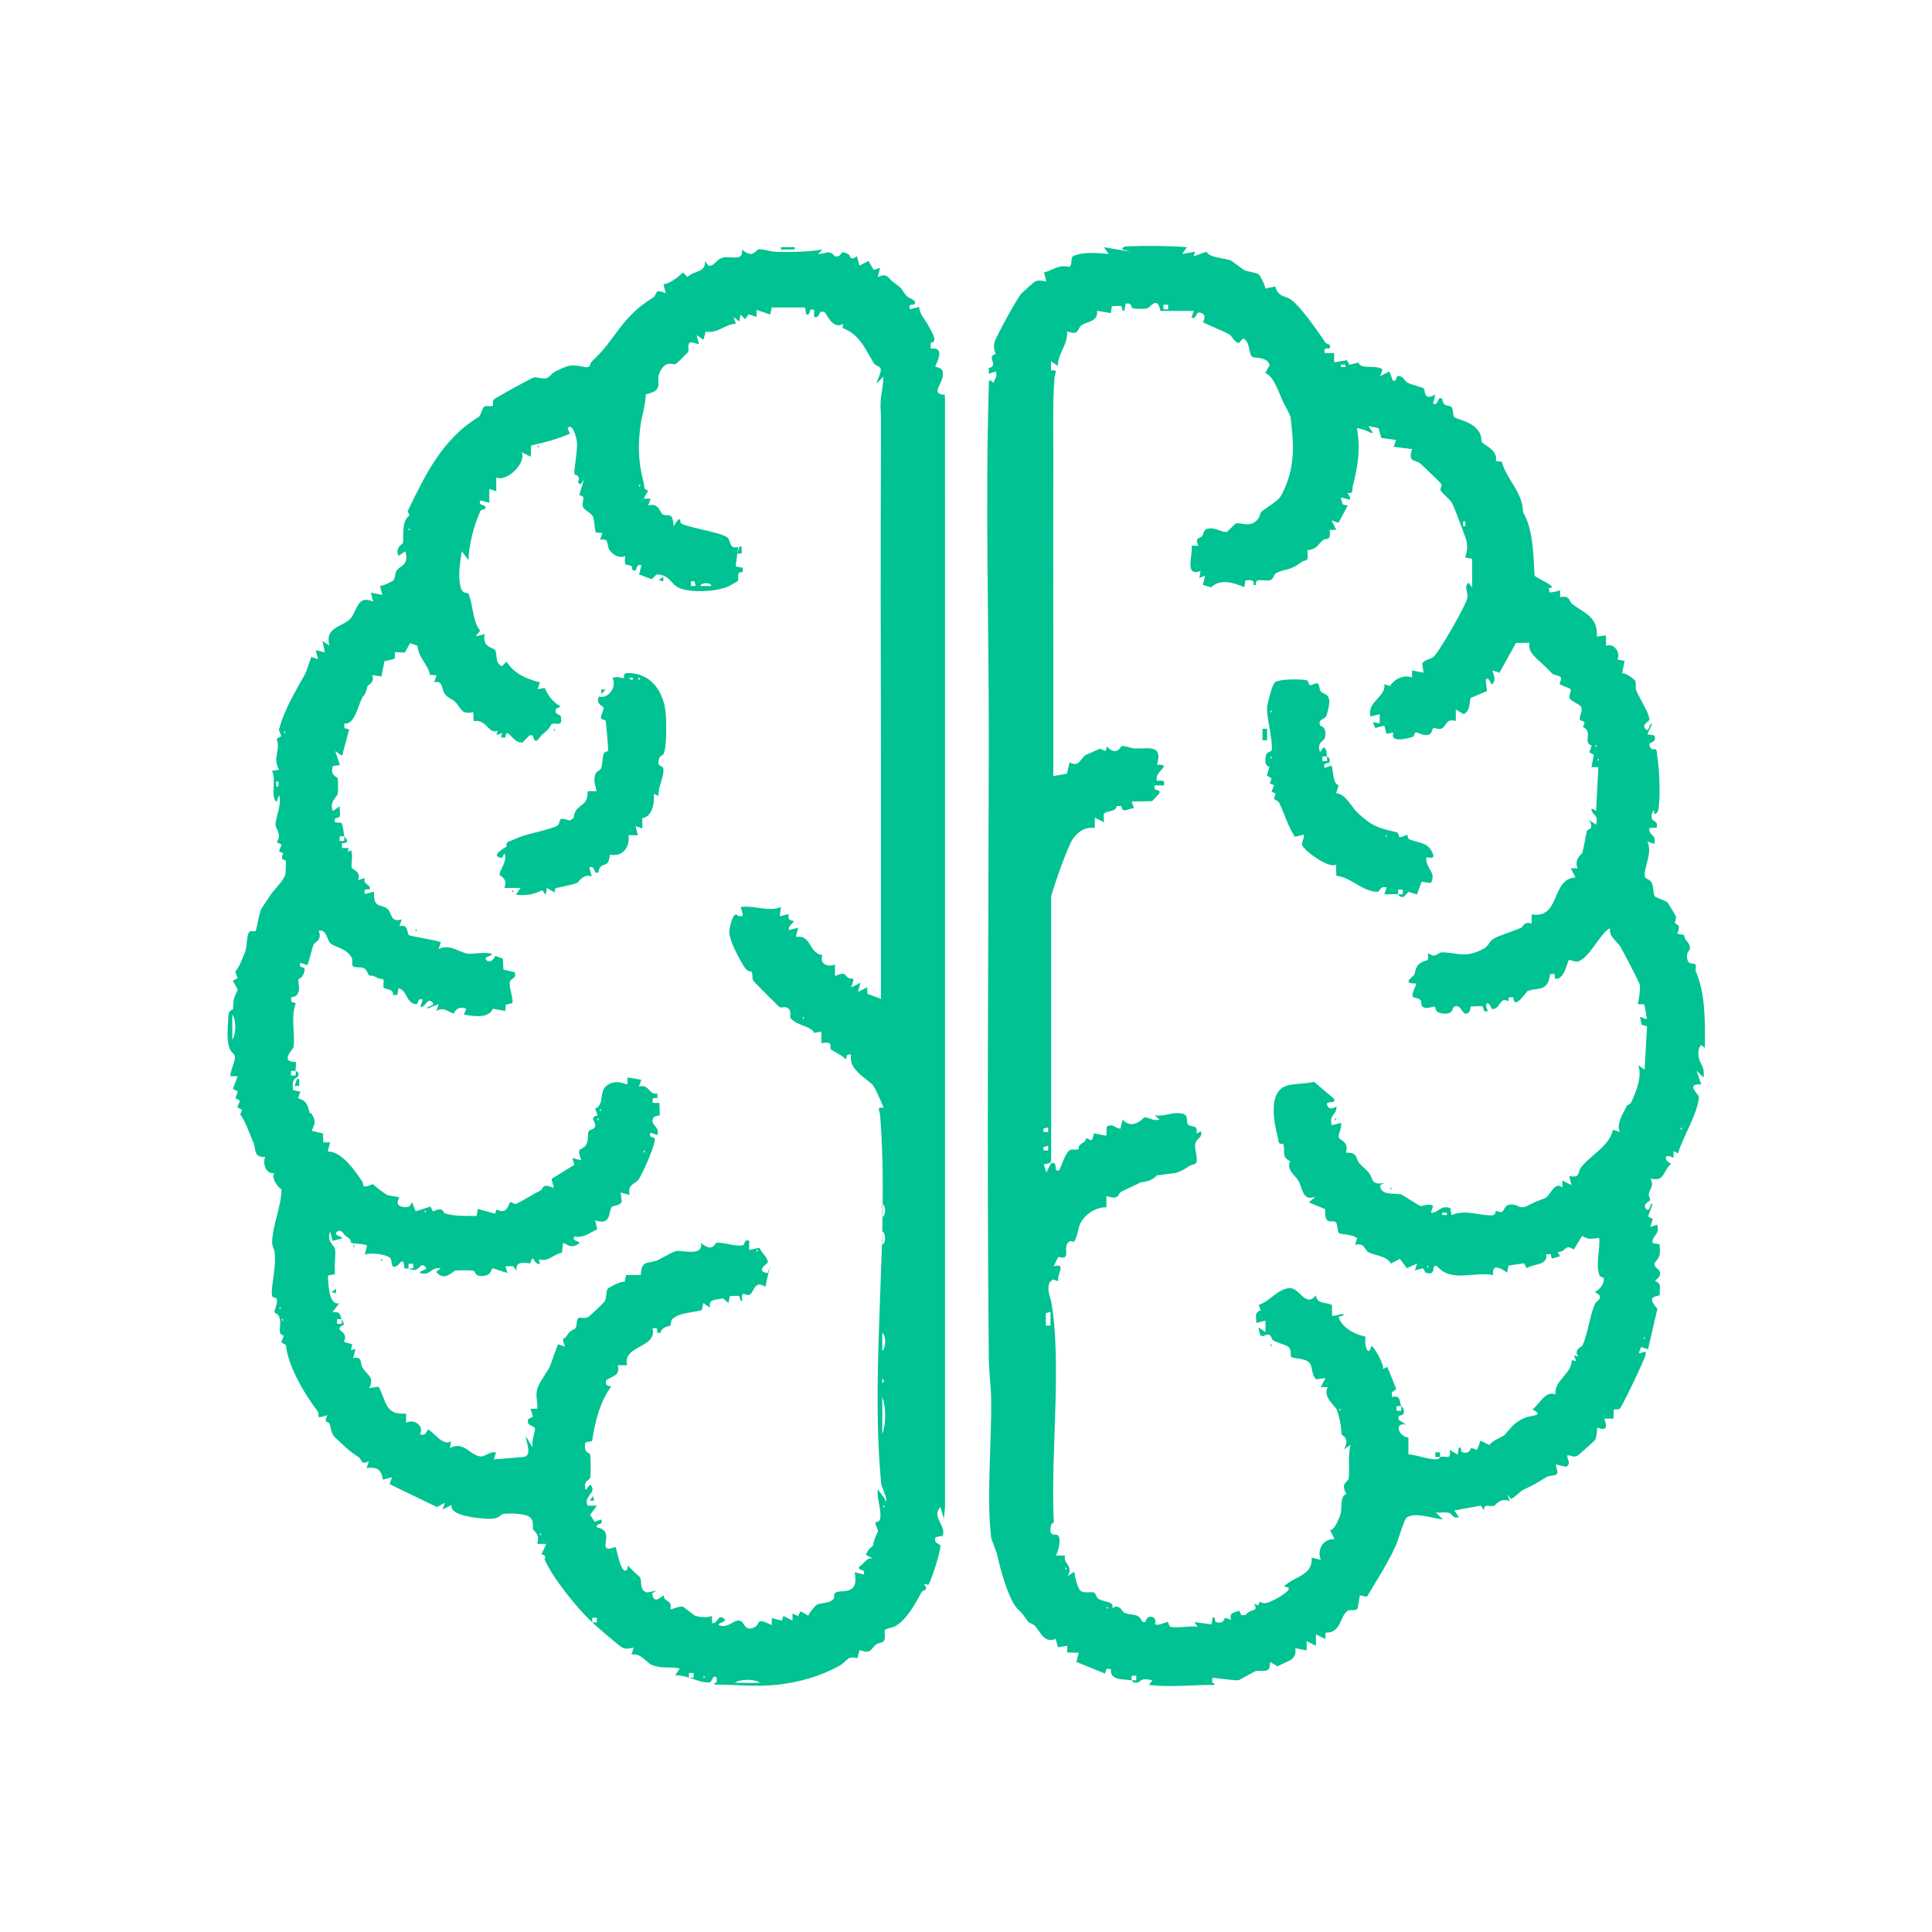 <?xml version="1.0" encoding="UTF-8"?><svg id="Layer_1" xmlns="http://www.w3.org/2000/svg" viewBox="0 0 150 150"><defs><style>.cls-1{fill:#00c292;}</style></defs><path class="cls-1" d="M73.06,28.66c-.07-.11-.3-.15-.44-.18-.06-.09.94-1.56-.36-1.42v-.45c.58-.05.13-.72-.09-1.17-.29-.58-.77-1-.81-1.61l-.71.18c-.17-.49.3-.31.34-.37.25-.38-.38-.4-.62-.69-.52-.61-.13-.41-.96-1-.49-.35-.48-.8-1.26-.44l.18-.71-.5.15-.4-.69-.71.36-.18-.72c-.61.39-.44-.03-.68-.16-.78-.43-.36.23-1.02.17-.52-.57-.61-.19-1.34-.19l.36-.35c-1.16.2-2.32.2-3.5.19-.51,0-1.01-.22-1.43-.21-.27.01-.43.8-1.33.02.16.96-.87.49-1.43.62-.63.14-.64.69-1.17.64l-.27-.36c.08.93-.87.72-1.35,1.24l-.35-.35c-.4.35-1.01.88-1.52.9l.18.71c-.95-.41-.59.08-1,.34-2.57,1.6-2.83,3.21-4.73,4.94-.22.2-.03.55-.61.44-1.03-.2-1.1-.19-2.2.33-.29.13-.49.48-.72.54-.36.1-.66-.1-.96-.06-.18.03-3.04,1.6-3.15,1.74-.1.12,0,.4-.07.46-.11.1-.46-.04-.65.07-.15.08-.27.7-.45.81-2.84,1.73-4.16,4.54-5.5,7.31l.15.34c-.62.35-.46,1.55-.51,2.13,0,.06-.65.33-.35,1l.53-.36c.3,1.11-.37,1.08-.66,1.48-.17.23-.08.58-.29.8-.04.04-.9.48-1.02.4l.18.71-.89-.18.18.71c-1.24-.62-1.25.79-1.79,1.34-.62.62-1.99.64-1.61,2.06l-.53-.36.18.89-.71-.18.18.71-.53-.18c-.11.34-.36,1.12-.5,1.38-.86,1.54-1.52,2.59-2.01,4.27l.19.51-.37.2c.36.87-.35,1.43.19,2.4l-.54.09c.36.77-.16,2.02.36,2.41l.18-.54c.24.76-.27,1.72-.27,2.31,0,.36.54.76.09,1.35l.38.2-.2.52.33.14c-.3.65.18.45.21.61,0,.05-.02.96-.04,1.01-.14.56-.93,1.23-1.21,1.7-.17.28-.63.93-.66,1-.19.37-.38,1.65-.44,1.72-.06.06-.35-.02-.46.05-.26.18-.2,1.15-.35,1.54-.2.49-.45,1.21-.78,1.57l.19.51-.37.19.38.71c-.32.65-.34.7-.37,1.52-.41.12-.35.46-.37.8-.04.67-.2,2.19.37,2.6,0,.02.17.12.15.39-.02.28-.46,1.27-.33,1.4h.54s-.37.98-.37.98l.38.2-.18.53.35.18-.2.52.37.21-.15.34c.38.48.69,1.42,1.03,2.2.21.49-.02,1.17.91,1.11-.24.52.09,1.38.72,1.25-.3.28.24,1.12.54,1.25,0,1.32-.67,2.74-.72,4.04-.02.49.16.6.18.79.18,1.19-.31,2.78-.19,3.46.02.13.34.11.37.24.09.41-.19.76-.18,1.03,0,.08.27.06.37.36.25.72-.25,1.28.35,1.45l-.2.52.37.21c.12,1.54,1.41,3.78,2.46,5.14.24.31-.31.67.76.3-.34.68.07.44.16.68.15.37.1.76.48,1.1.6.55,1.1,1.07,1.81,1.5.23.14.09.63.77.3l-.18.53c.78-.11,1.16.1,1.26.9l.71-.18-.18.53,3.68,1.78.61-.34-.18.53.71-.36c-.23.83,1.94,1.02,2.6,1.07,1.19.09,1.08-.32,1.42-.37.43-.06,1.58-.03,1.94.18.49.29.29.82.36,1.04.02.06.59.39.3,1.11h.72s-.37.8-.37.8c.5.15.2.29.25.42.57,1.33,2.37,3.63,3.69,4.87v-.36h.36v.36s-.36,0-.36,0c.33.31,2.13,1.89,2.4,1.99.33.12.5,0,.82-.02l-.18.53c.76-.14,1.15.63,1.6.81.74.3,1.41.11,2.16.27l-.36.53c.37-.01.72.08,1.07.18v-.36s.36,0,.36,0v.36h-.36c.43.12.98.39,1.53.38.33,0,.28-.69.62-.38.01.01.02.27,0,.36,0,.03-.23.04-.18.18,1.7,0,3.31.2,5.01,0,1.62-.19,3.22-.65,4.65-1.43.67-.37.67-.86,1.44-.61l.18-.64c.89.34.82-.04,1.26-.42.16-.14.52-.13.62-.28.17-.25,0-.71.1-.88.05-.08.63-.16.86-.31.9-.59,1.46-1.69,1.99-2.63.1-.18.59-.07.18-.59.13-.09.28.14.36,0,.26-.5.92-2.53.9-3.02,0-.08-.59-.15-.36-.64l.55-.1c.25-.86-.9-1.44-.19-2.23l.27.9.09-.9V30.99l-.02-.34c-1.37-.05.29-1.15-.25-1.99ZM21.62,61.05h-.18v-.36h.18v.36ZM18.04,80.73c0-.65-.02-1.32,0-1.97.3.42.31,1.51,0,1.97ZM68.5,104.89c0-.48,0-.96,0-1.43.3.28.3,1.16,0,1.43ZM68.62,107.25c0,.06-.12.11-.12.14v-.36s.12.07.12.21ZM68.5,96.66c0-.36,0-.72,0-1.07.29.18.29.9,0,1.07ZM68.5,94.51c0-.36,0-.72,0-1.07.29.18.29.9,0,1.07ZM49.62,37.79v-.18c.12.06.12.12,0,.18ZM31.73,41.01c.12.06.12.12,0,.18v-.18ZM22.07,56.94v-.18c.12.06.12.12,0,.18ZM21.71,101.66v-.18c.12.06.12.12,0,.18ZM21.89,102.56v-.18c.12.06.12.12,0,.18ZM41.93,119.2v-.18c.12.06.12.12,0,.18ZM54.63,130.29v-.18c.12.06.12.12,0,.18ZM57.05,130.65c.42-.3,1.51-.31,1.97,0-.65.03-1.32,0-1.97,0ZM68.59,117.05v-.18c.12.06.12.12,0,.18ZM68.68,116.34l-.53-.71c-.09.76.29,1.49.19,2.25-.04.34-.38.24-.38.36,0,.19.22.44.2.68,0,.06-.23.33-.38,1.06,0,.05-.5.37-.53.75l.53.27c-.52-.12-.65.41-1.07.63-.11.46.5.04.36.62l-.71-.18c.36,1.91-1.1,1.29-1.5,1.59-.16.12-.05.39-.16.5-.3.34-1.04.29-1.27.42-.15.09-.6.64-.67.86l-.61-.34-.19.37-.43-.19v.54s-.71-.36-.71-.36l-.11.37-.79-.2v.54c-1.29-.63-.87-.11-1.29.14-.73.43-.88-.3-1.03-.4-.58-.38-.98.61-1.79.26-.11-.22.76-.21.36-.53-.43-.35-.5.54-.89.36v-.54c-.36.16-.94.1-1.29-.01-.13-.04-.91-.69-.97-.71-.29-.06-.89.25-.95.19-.03-.03.06-.31-.05-.47-.12-.17-.52-.23-.49-.6-.05-.04-.81.87-.89-.18l.36-.18-.78.14c-.59-.18-.36-.78-.52-1.16-.03-.06-.84-.74-.93-.94l-.1.35c-.5.41-.75-1.64-.89-1.78-1.69.62.19-1.24-1.43-1.52-.11-.45.49-.04.35-.62l-.53.18-.36-.54.54-.71h-.72c-.32-.65.48-.94.36-1.34-.19-.66-.37.13-.53.09-.19-.78.33-.64.37-.97.04-.33.05-1.48-.02-1.77-.03-.12-.54-.08-.36-.92l.52-.11c.21-1.42.6-3.04,1.46-4.19.05-.13-.53.02-.36-.53.55-.38,1.08-.33.9-1.17h.72c-.39-1.56,2.35-1.3,1.97-2.86.38-.05.38-.02.36.35h.26c.11-.51.67-.48.76-.57.09-.09,0-.35.16-.5.58-.52,1.58-.49,2.29-.69l.11-.55.53.36c-.16-.72.44-.58,1-.73l.43.37.1-.55c.22.03.48-.04.68,0,.21.05,0,.44.29.36-.12-.92.27-.32.55-.45.38-.17.38-1.21,1.24-.62l.36-1.61-.18.54c-1.02-.13,0-.76,0-.81.08-.31-.47-.78-.65-1.15l-.78.17v-.72c-.54-.14-.19.33-.61.37-.65.06-1.52-.3-1.95-.2-.12.03-.26.78-1.19,0,.22,1.13-1.61.5-1.98.64-.47.18-1.2.65-1.51.75-.69.23-1.13-.04-1.18,1.1h-1.14s-.11.53-.11.53c-.22-.1-1.25.44-1.33.55-.15.23-.03.65-.25,1.01-.04.07-1.13,1.09-1.2,1.14-.32.21-.73.04-.79.09-.22.19-.11.62-.26.82-.14.19-.3-.01-.7.63-.15.24-.43,0-.1.79l-.53-.18c-.1.11-.55,1.52-.66,1.75-.19.38-.78,1.17-.93,1.61-.22.64,0,1-.03,1.64h-.53s.19.62.19.62l-.37.19c-.17.57.45.46.52.73.05.22-.33,1.11-.16,1.51l-.53-.89c-.01.45.49,1.39-.12,1.58l-2.39.2.18-.53c-.5-.15-.84.37-1.26.29-.84-.15-1.22-1.19-2.32-.65l.09-.53c-.62.47-1.49-.88-1.8-.9-.04,0-.15.59-.62.36.36-.62-.44-1.23-1.07-.89v-.71c-1.65.14-1.51-.93-2.14-2.09l-.72.11c.42-.88-.13-.95-.52-1.58-.23-.37.04-.9-.73-.75l.18-.71-.35.1.1-.46-.64-.18c.2-.51.03-.65-.36-.97.06-.53.6-.05.18-.8v.36h-.36v-.36h.36c-.17-.31-.03-.61-.72-.54l.54-.71c-.76.26-.85-1.31-.88-1.89,0-.09-.02-.17-.01-.25l.55-.1c-.09-.63.08-1.38,0-1.97-.03-.23-.7-.61-.37-1.33l.18.71.71-.18c.19-.16-.76-.23-.36-.53.34-.26.52.22.61.28.67.45.35.44.49.58.08.08.98.06,1.23.21l-.18.71c.46-.19,1.57-.03,1.93.22.17.12.16.63.23.67.49.32.81-1.1.92.14.09.11.27.02.32.04v-.36h.36v.36h-.36c.87.45.84-.52,1.25-.18.4.34-.46.31-.36.53.82.27.86-.52,1.61-.35l-.36.27c.7.8,1.26-.07,1.51-.1.28-.04,1.16-.04,1.41.02.12.03.07.55.93.36.47-.1.39-.52.56-.56l1.14.37-.18-.53h.6s.29.36.29.36c-.16-.72.48-.66,1.05-.58.25-.9.24.13.75.05l-.09-.36c.82.2,1.04-.37,1.8-.52l.08-.73c.11-.13.6.56,1.25,0,.2-.18-.63-.12-.36-.53.74.14,1.16-.29,1.77-.56l-.16-.7c1.28.47,1.03-.72,1.29-1.04.09-.1.61-.06.78-.4l-.1-.71.71.18c-.22-.84.5-.86.71-1.22.36-.59,1.15-2.38,1.24-3.03.05-.39-.5-.04-.34-.58l.53.18c.3-.64-.75-.82-.22-1.43l.42-.1-.03-.96h-.52c-.05-.39-.01-.4.36-.37v-.36c-.69.13-.61-.77-1.43-.54l.18-.53-1.07-.18v.54c-.58-.15-.94-.31-1.5.02-.81.48-.2,1.49-1.01,1.87l.19.51c-.71.19-.09.49-.2.89-.06.21-.42.22-.48.33-.14.22.02.73-.24,1.11-.29.43-.78.07-.34,1.17l-.71-.18.17.52-1.78,1.1.18.71c-.98-.44-.8.07-1.02.18-.57.28-1.56.9-1.88,1.04-.17.07-.42-.17-.48-.13-.14.08-.19,1.04-1.06.57l-.13.33-1.33-.37-.1.55c-.82-.02-1.66.04-2.45-.2-.19-.06-.07-.58-.93-.15l-.2-.38-1.15.36-.28-.71c-.06-.03-.02.6-.87.33-.49-.16-.1-.65-.12-.68-.05-.08-.75-.12-.93-.2-.19-.09-.95-.67-1.12-.85-.98.41-.64.07-.84-.22-.57-.86-1.59-2.32-2.66-2.31l.18-.71h-.52s-.04-.69-.04-.69l-.87-.2c.24-.55.36-.75,0-1.32-.18-.28-.08.29-.23-.35-.11-.46-.35-.75-.83-.86l.18-.52-.55-.1c-.19-1.02.35-.98.38-1.08.11-.35-.18-.41-.19-.43v.36h-.36v-.36s.36,0,.36,0c-.04-.18.08-.61-.02-.7-1.26.02-.17-.96-.15-1.16.14-1.07-.24-2.32.18-3.39l-.35-.12-.02-.34c.94-.07.5-1.16.58-1.4.01-.04.39-.11.47-.7.05-.4-.49-.04-.33-.58l.53.18c.1-.07.38-1.32.49-1.57.11-.26.69-.31.41-1.11.64-.09.62.71.9.98.35.33,1.18.35,1.63,1.08.17.28-.03.63.14.72.23.13.57.03.79.12.32.13.32.5.48.59.09.05.15-.09.62.19.15.09.39.05.43.1.12.13-.04.51.06.66.09.14.8.05.7.56h.35s.09-.53.09-.53c.68.2.58,1.07,1.27,1.24.4.1.08-.53.61-.35l-.18.53c.39.18.47-.7.89-.36.41.33-.46.31-.36.53l.89-.35-.18.53c.65-.37,1.01.17,1.34.19.06,0,.23-.67.98-.36l-.18.45c.75.13,1.9.33,2.25-.45l.96.17.04-.49.52-.12c.04-.55-.25-1.07-.21-1.61.03-.35.57-.23.38-.79l-.87-.2-.05-.85-.59-.22c-.07.25-.4.57-.64.37-.4-.34.46-.3.36-.53-.51-.17-1.46.05-1.87-.01-.64-.1-1.41-.8-2.25-.35l.18-.53c-.08-.12-2.3-.45-2.48-.56-.18-.12,0-.91-.74-.69l.18-.53c-.92.28-.75-.56-1.13-.84-.5-.38-1.08.02-1.02-1.31l-.71.18c-.17-.5.31-.31.35-.36.24-.37-.57-.34-.35-.89l-.53.18c.28-.73-.42-.75-.5-1-.06-.18.13-1-.05-1.32l-.25.1.07-.28h-.52s0-.37,0-.37c.77-.01.19-.49.18-.54v.36s-.36,0-.36,0v-.36h.36c-.07-.35-.07-.72-.22-1.05l-.49-.03c-.18-.47.31-.28.36-.47.06-.23-.03-.53,0-.78l-.53.36c-.33-.71.34-1.1.37-1.33.04-.27.04-.99-.02-1.23-.02-.08-.59-.18-.36-.92l.55-.09-.36-1.07.53.36.55-2.05-.37-.1v-.35c.78.1,1.04-1.33,1.36-1.96.22-.43.18,0,.44-.95.03-.11.6-.26.35-.85l.72.1.24-1.18.8-.2.02-.5.77.02.4-.73.58.21c.06.93.8,1.42.97,2.26l.5.03-.18.54c.76-.17.48.5.89.99.17.21.51.32.73.52.49.46.41,1.03,1.42.81l.02.7c1.05-.19,1.15,1.08,1.87.74l-.1.35.45-.17-.1.35h.35c.08-1,.62.57,1.35.37l.53-.55.25.02c.2.9.52.08.74-.08.67-.51.55-.64.73-.8.21-.19.92.34.69-.63-.03-.14-.53-.08-.36-.56l.36-.18c-.64-.37-.93-.78-1.24-1.44l-.55.1.18-.53c-1.08-.28-1.96-.66-2.6-1.61l-.35.36c-.57-.24-.34-.98-.53-1.26-.15-.21-1.01-.18-.81-1.24l-.71.18.36-.44c-.58-.71-.57-2.08-.89-2.84-.1-.25-.56.22-.7-.94-.1-.85.05-1.57.16-2.4l.53.71c0-1.12.43-2.78.91-3.8.09-.2.32-.13.33-.15.31-.45-.53-.18-.34-.7l.71.18v-1.07s.54.18.54.18v-1.07c.85.38,2.36-1.16,1.97-1.97l.71.36.02-.87c1.09-.25,1.98-.47,3.02-.92l-.18-.44c.38-.42.68.7.72,1.07.07.65-.25,2.21-.19,2.48.04.15.53.07.27.66l.19.18.27-.36-.36,1.17c.62.16.14.4.3.93.07.22.67.51.76.73.15.39.11.86.23,1.26l.51.02-.18.54c.76-.16.47.37.73.79.25.38.79.68,1.23.47-.15.96.17.57.47.78.09.06.05.27.08.28.44.32.18-.53.7-.34l-.18.71.99.37.36-.37c.88,0,1.06.55,1.51.9.77.6,3.26.45,4.12,0,.11-.06.66-.36.68-.39.14-.22-.18-.78.39-.68v-.35s-.55-.1-.55-.1l.19-1.51c-.71.16-.52-.39-.81-.71-.37-.4-2.79-.74-3.54-1.08-.15-.07-.15-.21-.13-.35h-.17s-.36.53-.36.53c-.07-1.23-.45-.7-.86-.93-.18-.1-.3-.95-1.11-.68l.18-.53h-.54s.36-.63.36-.63c-.43-.14-.25-.24-.36-.63-.45-1.69-.46-3.1-.18-4.83.16-.69.32-1.3.35-2.02,1.5-.31.74-.91,1.06-1.65.47-1.09,1.04-.58,1.28-.71.06-.03.87-.83.91-.88.18-.23-.13-.64.26-.81l.62.17-.18-.71.53.36.17-.64c.95.18,1.43-.55,2.34-.61l-.18-.53.45.36.09-.54.36.36.28-.38.61.2v-.54s1.07.36,1.07.36l.1-.55h2.59s.09.55.09.55c.48.05.06-.53.62-.36v.54c.52.17.25-.61.81-.36.15.07.61,1.4,1.44.9l-.05.32c1.4.55,1.74,1.63,2.45,2.76.11.18.47.21.52.41.06.25-.26.86-.33,1.15l.53-.53c.02.55-.12,1.07-.18,1.61-.07.67-.02.96,0,1.44v2.32c-.04,8.01-.02,16.02,0,24.03v18.9l-1.05-.39-.02-.51-.71.36.18-.71-.71.36c.35-1.03.07-.54-.21-.73-.41-.28-.16-.5-1.05-.16v-.89c-.55.26-1.26-.09-.97-.72-1.12-.18-.82-1.61-2.07-1.42l.18-.71-.71.18c-.14-.3.44-.6.35-.71-.02-.03-.53.04-.36-.54l-.71.18.09-.71c-1.08.39-2.08-.18-3.13,0,.39,1.05-.03.59-.18.71-.41-.62-.7,1.07-.7,1.14,0,.75.67,1.95,1.06,2.62.41.71.53.41.68.57.1.11,0,.46.13.67.08.13,1.92,1.97,2.05,2.05.17.1.48-.15.74.19.2.25-.04.55.15.73.58.55,1.52.55,1.79,1.08l.55-.1v.9c1.01-.17.58.24.75.49.04.06.98.51,1.13.77.16-.27-.01-.45.44-.36-.19.86.55,1.41,1.14,1.9.48.4.51.31.81.93.11.24.53,1.13.56,1.29-.59-.08-.3.21-.27.54.74,9.22-.78,19.52.08,28.56.03.36.17.49.19.61.05.25.29.54.18.89ZM58.75,97.19v-.18c.12.06.12.12,0,.18ZM32.98,94.15v-.18c.12.06.12.12,0,.18ZM46.4,86.99v-.18c.12.06.12.12,0,.18ZM46.58,86.28v-.18c.12.06.12.12,0,.18ZM49.98,89.5v-.18c.12.06.12.12,0,.18ZM53.65,45.49v-.36s.27,0,.27,0l.09.36c-.12,0-.24.01-.36,0ZM54.36,45.49c.12-.28.78-.28.89,0-.29.02-.6,0-.89,0ZM62.33,79.12v-.18c.12.06.12.12,0,.18ZM68.5,111.33c0-.95,0-1.91,0-2.86.3.73.3,2.1,0,2.86Z"/><rect class="cls-1" x="111.44" y="112.76" width=".36" height=".36"/><path class="cls-1" d="M132.01,81.09l.36.27c0-2.01.07-4.13-.72-5.99-.04-.1.09-.4-.04-.51-.14-.12-.66.15-.63-.7,0-.23.2-.36.22-.5.05-.52-.43-.58-.44-1.07l-.54-.09c.36-.83-.13-.68-.17-.83-.03-.1.12-.33.05-.56-.02-.06-.61-1.03-.65-1.07-.06-.06-.94-.39-.97-.44-.13-.15-.08-.77-.26-1.1-.13-.23-.47-.26-.51-.42-.15-.59.64-1.92.19-2.74l.53.18c.23-.76-.48-.61-.36-1.25h.54c.19-.57-.35-.44-.38-.81-.03-.39.18-.52.2-.63-.1.58.26.35.32.05.18-.9.09-3.21-.08-4.14-.06-.32.07-.67-.41-.56-.01-.05-.24-.16-.19-.44.02-.09.6-.13.37-.64l-.54-.09.36-.8c-.23-.11-.2.76-.53.36-.3-.37.37-.51.33-.76-.02-.14-.11-.39-.17-.53-.12-.26-.83-1.58-.87-1.7-.06-.19.04-.45-.06-.72-.04-.11-.8-.67-1.02-.58l.19-.97-.55-.1c.26-.51-.24-1.31-.89-1.07v-.81s-.71.09-.71.09c.1-1.49-.94-1.81-1.89-2.5-.3-.22-.14-.72-.96-.56v-.52c-1.2.31-.69.1-.91-.18,1.02-.02-1.21-.85-1.08-1.02-.1-1.59-.09-3.49-.89-4.88-.02-1.56-1.3-2.55-1.65-3.91l-.47-.05c.21-.83-.86-1.22-1.06-1.45-.09-.1-.03-.49-.21-.78-.55-.89-1.68-.96-1.95-1.19-.12-.1-.07-.56-.2-.75-.11-.16-.4-.1-.54-.22-.19-.15-.17-.42-.2-.43-.4-.34-.22.56-.71.36l.18-.71c-.98.54-.72-.31-.93-.5-.05-.04-.94-.27-1.24-.42-.19-.09-.28-.44-.61-.51-.39-.08-.11.46-.52.35l-.27-.71-.71.36.18-.53c-.62-.39-1.68.06-1.87-.52l-.71.17-.18-.35-1,.16v-.72s-.72,0-.72,0c-.17-.5.31-.31.35-.36.23-.35-.23-.34-.28-.42-.56-.84-1.91-2.78-2.65-3.33-.55-.41-.97-.14-1.28-1.06l-.78.17c.09-.14-.42-1.05-.47-1.09-.25-.19-.9-.2-1.2-.38-.17-.1-.89-.69-1.05-.74-.44-.16-1.65-.2-1.83-.66l-.99.36.09-.36-.98.18.36-.53c-1.46-.11-3.02-.12-4.49-.07-.17,0-.57,0-.51.25l.62.18-2.06-.36.36.53c-.74-.08-2.09-.19-2.75.17-.24.14-.02.63-.29.83-.89-.2-1.28.27-1.97.43l.18.71c-.32-.06-.63-.15-.94.03-.06.04-1,.89-1.04.94-.46.63-1.62,2.77-1.94,3.46-.19.41-.2.77-.01,1.19-.81.22.31.89-.54,1.09v.45s.54-.18.54-.18c.16.38-.13.68-.18.89-.41-.46-.35-.05-.36.27-.28,9.17.01,18.62,0,27.82-.03,15.86-.16,31.71,0,47.59.01,1.07.17,2.23.18,3.22.05,3.27-.37,7.65,0,10.73.02.2.41,1.03.51,1.52.14.69.83,3.33,1.55,4.04.62.61.37.43.81.98.1.12.41.19.55.35.47.55.69,1.32,1.59,1l.18.64.72-.11v.52s.89.02.89.02l-.18.71,2.23.91.1-.37h.35c-.1.94.95.77,1.61.89v-.36s.36,0,.36,0v.36h-.36s.15.17.15.17c.79.1.2-.45,1.46-.17l-.27.36c1.73.2,3.37-.02,5.1,0,.05-.14-.17-.15-.18-.18-.02-.11,0-.24,0-.36.08-.06,1.69.22,2.04.17.08-.01,1.23-.68,1.31-.7.59-.13,1.17.27,1.13-.72l.6.35c.64-.42,1.54-.43,1.36-1.42l.89.18v-.72s.72.36.72.36v-.89s.72.36.72.36l.03-.49c1.2.03,1.1-1.23,1.67-1.67.26-.2.62.06.82-.22l.17-1.01.55.11c.74-1.24,1.57-2.53,2.2-3.88.19-.4.69-2.14.87-2.26.66-.47,2.07.07,2.82.14l-.53-.53c.27.02.55-.04.82-.01.6.05.33.49.96.37l-.36-.53,2.05-.37.28.37c-.08-.58.41-.27.77-.36.07-.02.48-.68,1.2-.36l-.18-.53.27.36c.29-.1.77-.62.94-.7,1.02-.48.96-.48,1.88-1.03.24-.14.68.02.81-.32l-.14-.63.8.18c.43-.25.08-.51.09-.89.3-.01.51.2.81.02.08-.05,1.3-1.14,1.35-1.21.17-.3.14-.92.17-.95.05-.05,1.03.53.54-.71h.72s.02-.7.02-.7c.14-.04.36.02.46-.06.18-.15,1.92-3.78,2.01-4.18.12-.54-.39,0-.52-.17l.18-.45.53.18.73-3.15c-1.02-1.1.13-.92.18-1.07-.04-.52.2-.91-.37-1.07l.36-.38c.2-.68-.47-.49-.38-1.06.47-.47.42-.73.38-1.42l-.55-.1c-.06-.63.61-.61.36-1.43l-.53.18.19-.62-.37-.19.36-.98c-.23-.11-.2.76-.53.36-.29-.35.35-.61.35-.64,0-.12-.15-.32-.12-.49.07-.4.44-.63.13-1.19,1.17.25.92-.59,1.61-1.16-.65-.28-.51-.88.18-.44v-.54s.35.18.35.18c.36-1.26,1.56-3.12,1.62-4.4,0-.17-1.09-1.03.18-.96l-.36-1.07.53.54c.2-1.04-.57-1.12-.35-2.23.03-.16.17-.25.17-.27ZM124.05,58.9c.12.06.12.12,0,.18v-.18ZM123.87,57.83c.12.06.12.12,0,.18v-.18ZM113.59,40.48h.18v.36h-.18v-.36ZM106.07,33.32l-.18-.18c.08.04.14.1.18.18ZM104.1,28.31h.36v.18h-.36v-.18ZM90.33,23.66h.36v.36h-.36v-.36ZM81.38,87.53v.36h-.36s0-.27,0-.27l.36-.09ZM81.38,88.96v.36h-.36s0-.27,0-.27l.36-.09ZM81.2,102.92v-.96s.36-.11.36-.11v1.07h-.36ZM82.72,121.88v-.18c.12.06.12.12,0,.18ZM85.94,124.92v-.18c.12.06.12.12,0,.18ZM127.63,103.99v-.18c.12.06.12.12,0,.18ZM127.72,83.06l-.53-.36c.33.86-.17,2.08-.55,2.9-.07.15-.29.17-.34.27-.31.65-.82,1.36-.54,2.02l-.53-.18c-.28,1.26-1.61,1.88-2.43,2.86-.39.46-.03.92-.97.73l.18.71-.71-.36v.54c-.67-.5-.88.65-1.38.85-.58.23-.64.22-1.19.51-.75.4-.78.01-1.28-.03-.66-.06-.63.44-.81.55-.19.12-.4-.09-.5-.04-.05.02.02.31-.3.33-.9.04-2.08-.49-3.14-.02l-.1-.55c-.82-.24-.87.37-1.51.37l.18-.53c-.34-.23-.76.02-.97,0-.15-.02-1.4-.86-1.49-.89-.47-.14-1.64.14-1.66-.72l.36-.18c-1.13.21-.86-.34-1.25-.81-.22-.26-.5-.46-.72-.72-.32-.37-.07-.85-1.05-.82.29-.86-.47-.94-.54-1.17-.08-.28.27-.79.16-1.14l-.71.18c-.25-.82.41-.81.36-1.43-.02-.03-.53.35-.71-.09-.2-.48.69-.03.53-.53l-1.56-1.32c-.62.17-1.66.12-2.2.33-1.36.53-.92,2.79-.62,3.94.08.3-.02.63.44.53.16.71-.17,1.02.53,1.36-.34.63.39,1.12.63,1.51.35.57.3,1.67,1.35,1.24l-.53.45,1.27.53c-.07,1.37.51.75.84,1.03.12.1.09.74.24.84.14.09,1.09.07,1.4.4l-.17.51c.73-.24.8.43,1.02.55.56.29,1.48.3,1.76.89l.71-.36.54.72.8-.36-.18.53.64-.16.19.34c.96.27.34-.62.87-.53,1.11,1.34,2.88.42,4.39.71-.15-.9.54-.58,1.07-.18l.11-.55,1.21-.18.2.38c.6-.38,1.63-.18,1.52-1.08h.35s.08.34.08.34l.63-.18-.17-.35c.66.09.49-.68,1.25-.18l.65-1.06c.48.32.77.23,1.32.16.09,1.01-.3,1.92.02,2.91.05.14.34.14.34.24.03.46-.32.87-.72,1.06.89.36.11.74.06.86-.48,1.06-.49,2.09-1,3.3-.02.05-.75.33-.31.85l-.35-.1.17.45-.34-.08c.02,1.06-1.37,1.54-1.27,2.67-.78-.35-1.2.74-1.79,1.16,1.04.49-.19.47-.57.64-.92.42-.99.7-1.57,1.32-.22.23-.94.4-1.19.8l-.69-.34-.27.72-.45-.16c-.08,0-.04.52-.69.34-.19-.05.01-.44-.28-.36l-.09.54-.62-.36c.13.85-.27.43-.72.54-.02,0-.02.2-.42.19-.61-.02-1.42-.33-2.06-.39v-1.31c-.68-.01-1.21-1.16-.2-1l-.54-.36c-.18-.47.31-.28.36-.47.12-.47-.17-.56-.18-.6v.36s-.36,0-.36,0v-.36h.36c-.17-.47-.02-.83-.72-.72v-.36s.34-.24.34-.24l-.7-1.73-.35.18c.18-.29-.76-1.89-.89-1.79-.26,1-.6-.22-.43-.73-.73-.14-1.61-.57-1.99-1.24-.32-.57.24-.17.27-.54l-.89.18-.02-.87c-.48-.22-1.2-.06-1.23-.74-.84.99-1.25-.58-2.04-.56-.93.03-1.52,1.02-2.41,1.3l.14.42c-.5.18-.33.5-.33.98l.71-.18v.89s-.53-.36-.53-.36c.12,1.15.44.47.79.56.19.04.22.38.34.45.3.18,1,.34,1.19.51.27.25.11.64.21.77.11.14,1.11.08,1.42.46.25.31.15.97.52,1.28l.72-.1-.36.71h.54c-.44.74.6,1.47.7,1.75.23.65.37,1.39.36,1.91,0,.07.72.27.19,1.17l.53-.36c-.25.84-.05,1.77-.16,2.61-.04.31-.67.32-.18,1.22-.51.11-.32,1.1-.45,1.54-.08.29-.49,1.32-.82,1.25l.36.71c-.92-.04-1.39.82-1.07,1.61l-.71-.18c.09,1.43-1.34,1.42-2.15,2.24l.35.09c.24.29-1.32,1.09-1.61,1.17-.24.07-.41.04-.63-.07l-.11.28-.32-.13c.36.72-.21.3-.66.87l-.33.03-.17-.36c-.45.2-.76.09-.64.71l-.45-.16c-.08,0-.04.52-.69.34-.19-.05,0-.44-.28-.36l-.09.54-1.34-.18.27.36c-.62-.1-1.56.14-2.12,0-.14-.03-.12-.36-.22-.36-.23-.01-.64.3-.97.18.22-.72-.71-.8-.73-.19h-.26c-.28-.74-.82-.47-1.39-.71-.2-.09-.39-.77-.95-.35.2-.56-.58-.45-1.05-.73-.2-.12-.24-.43-.32-.47-.25-.14-.71.06-1.04-.13-.28-.16-.5-1.17-.53-1.52l-.53.36c.52-.83-.41-1.01-.18-1.61h-.72c.19-.36.46-1.28.14-1.59-.11-.11-.79.22-.5-.8.1-.35.22.3.18-.66-.21-5.09.64-11.89-.18-16.64-.08-.45-.35-.87-.15-1.49l.26-.26.43.15c-.12-.56.68-1.47-.35-1.16l.35-.74c1.15.34.21-.85.9-1.21.09-.05.3.07.33.03.25-.32.33-1.08.47-1.39.33-.7,1.24-1.32,2.04-1.27v-.88c1.06.33.83-.13,1.13-.31.36-.22,1.18-.55,1.56-.77.46,0,.94-.19,1.25-.54.06,0,.12.01.18,0,1.16-.22,1.23.03,2.33-.72.15-.1.5-.1.55-.3.09-.4-.15-.88-.11-1.33.06-.59.59-.46.45-1.06l-.36.18c.2-.73-.46-.47-.64-.71-.25-.35.26-.87-.9-.88-.51,0-1.11.3-1.68.16l.36.35c-.39.14-.87-.19-1.15-.18-.1,0-.87,1.06-1.71.18l-.18.71c-.45-.07-.58-.45-1.06-.16l-.02.7-.97-.19c-.17.97-.33.31-.61.41-.02,0-.03.19-.11.23-.7.43-.36.47-.49.59-.11.1-.46-.04-.65.07-.39.21-.74,1.53-.85,1.57-.48.21-.01-.76-.62-.54l-.36.71c-.3-.91-.23-.54.18-.71.26-.11.16-.22.19-.43v-20.32c.38-1.25.94-2.88,1.51-4.12.34-.73,1.07-1.31,1.88-1.16v-.81s.71.36.71.36l-.02-.64c.32-.35.89-.08,1.01-.62h.36c.14.64.46.17.98.18l-.18-.53,1.59-.03.56-.6c.11-.46-.5-.04-.36-.62h.72c.1-.5-.18-.35-.54-.36-.26-.73,1.3-1.27,0-1.25.47-1.62-.7-1.22-1.7-1.26-.36-.01-.74-.23-1.05-.18-.07.01-.35.85-1.18.01.05.67-.35.15-.52.2-.06.02-.87.38-1.05.46-.44.2-.5,1.04-1.29.58l-.2.89-1.06.18c.01-8.35-.02-16.7,0-25.05,0-1.97-.05-3.93.09-5.9.02-.32.33-.62-.27-.54.01-.24-.01-.48,0-.71l.53.36c.02-1.07.79-1.6.72-2.68.97.36.76-.22,1.12-.48.35-.26,1.34-.28,1.2-1.12l1.07.18.09-.55c.22.03.48-.04.68,0,.21.05,0,.44.29.36l.09-.54c.52-.13.4.32.57.36.25.05.8.05,1.06.02.3-.04.83-1.08,1.07.18h2.59s-.18.52-.18.52c.52.17.23-.58.8-.35.43.17.09.66.11.7.06.1,1.68.72,2.07.98.17.12.35.56.69.65l.35-.36c.55.24.41,1.11.67,1.4.17.18,1.14-.06,1.39.66l-.35.62c.72.27,1.07,1.61,1.45,2.36.19.37.33.6.52,1.04.19,1.72.35,3.15-.18,4.83-.1.33-.43,1.13-.64,1.42-.24.34-1.28.95-1.45,1.13-.11.11-.08.39-.34.65-.62.61-1.24.14-1.64.25-.05.01-.65.65-.7.66-.32.04-.76-.24-1.12-.27-.75-.06-.63.35-.78.57-.18.25-.63.08-.31.77h-.52c.09.87-.57,2.4.69,1.97l-.09.53.45-.17-.18.71.65.19c.67-.69,1.78-.37,2.57,0l.09-.54c.4-.01.69-.1.63.36h.17c-.08-.64.68-.24,1.14-.38.23-.08.24-.41.41-.52.56-.35,1.08-.18,1.91-.82.47-.36.66.07.54-.97.77-.11.79-.42,1.2-.78.26-.23.66.14.53-.81h.52s-.36-.73-.36-.73l.53.18.72-1.34-.4-.09-.14-.54.71.18c.08-.2-.18-.46-.18-.54.52.11.32-.26.41-.57.4-1.5.6-2.9.31-4.44.25,0,.48.12.71.18.15.04.33.22.54.18l-.36-.53.79.16.21.76,1.15.16-.18.53,1.43.18c-.39,1.09.31.8.65,1.13.28.27,1.53,1.45,1.6,1.55.11.15-.1.4-.05.5.11.23.77.77.88.98.28.54.82,2.08,1.06,2.71.21.58.15.97-.03,1.54l.55.1v2.23s-.28-.36-.28-.36c-.4.27-.03.66-.09,1.14-.06.54-2.15,4.14-2.6,4.58-.24.23-.7.22-.91.54l.1.72-.89-.18v.54c-.68-.2-1.34.1-1.72.68l-.43-.15c.17.97-1.39,1.37-1.07,2.51l.71-.18v.71s-.53-.09-.53-.09l.18.45.71-.18.17.64.54-.11c-.3.8.91.51,1.48.35.16-.05.13-.35.24-.35.26-.01.62.32,1.04.16.24-.09.23-.42.33-.49.1-.07.4.13.63.03.41-.18.34-.83,1.12-.59v-.89s.62.36.62.36c.5-.3.41-.76.53-1.26l1.27-.53-.1-.89c.36-.36.37.76.63.18.16-.37-.07-.56-.09-.9l.53.18,1.28-2.31,1.04-.02c-.12.74.5,1.16.99,1.62.23.22.68.68.8.79.15.13.52.11.64.27.12.16-.11.45-.08.52.05.09.79.32.84.41.1.18-.16.49-.07.7.11.25.77.43.91.7.14.28-.17.65-.11.96.03.15.61.03.22.56.85.38-.03,1.25.7,1.45l-.18.53.35.19-.19.96h.54s-.18,3.4-.18,3.4c-.34-.24-.49-.27-.24.17.09.16.44.26.24.9l-.53-.36c.43.81-.14.67-.18.83-.14.63-.2,1.1-.36,1.72-.02.08-.66.46-.37,1.19h-.52s.36.72.36.72c-1.89.06-1.16,3.26-3.4,2.86v.72c-.58-.21-.68.25-.78.3-.58.27-1.79.63-2.21.89-.33.21-.33.53-.71.74-1.48.81-2.01.31-3.26.3-.24,0-.37.22-.63.25-.14.02-.44-.19-.46-.16-.04.09.08.35-.04.5-.03.04-.56.13-.78.46-.18.27-.15.48-.26.7-.08.16-1.03.69.19.67-.68,1.5-.1.87.32,1.3.09.1-.01.37.15.5.32.25.82-.06.93,0,.15.09-.06.45.66.53.87.1.65-.47.9-.55.62-.2.56.98,1.16.4l.1-.41c.28.04.6-.05.86,0,.19.04,0,.53.47.36-.37-.61.06-.88.27-.17.67.17.62-1.04,1.32-.57l.02-.32h.35c.08,1.08,1.01-.45,1.12-.49.85-.3,1.56.09,1.74-1.31.38-.05.38-.02.37.35h.26c.52-.21.75-1.37.81-1.42.11-.08.46.11.62.1.93-.1,1.74-2.13,2.59-2.6-.1.68.56,1.01.83,1.48.24.42,1.46,2.75,1.49,2.92.04.26-.06,1.19-.17,1.5l.52.02.2,1.15-.54-.18.13.62.42.1-.19,3.3ZM112.33,94.15v.18h-.36v-.18h.36ZM110.81,98.44v-.18c.12.06.12.12,0,.18ZM104.01,109.54v-.18c.12.06.12.12,0,.18ZM130.49,87.71v-.18c.12.06.12.12,0,.18Z"/><rect class="cls-1" x="60.63" y="19.19" width="1.07" height=".18"/><path class="cls-1" d="M51.5,58.55c.29-.45.24-2.56.18-3.22-.14-1.49-1-2.91-2.59-3.05-.32-.03-.74-.13-.63.37-.25,0-.57-.18-.9,0,.34.68-.3,1.63-1.07,1.43-.26.6.36.77.37.83.03.27-.23.59-.2.85.01.12.33.09.37.23.03.11.2,2.16.19,2.27-.01.11-.31.11-.35.25-.11.36-.08.84-.21,1.16-.07.18-.37.16-.45.48-.14.5,0,.79.11,1.27l-.7.02c.06,1.32-.98.89-1.08,2.06l-.3.21c-1.05-.34-.6,0-.96.4-1.11.48-2.42.58-3.47,1.11-.26.13-.56.08-.47.5-.28.18-1.33.77-.36.89l.18-.36c.28.6-.41,1.31-.37,1.69,0,.06.67.24.37,1h1.25s-.36.53-.36.53c.77.07,1.37,0,2.05-.36l.27.37.09-.54.62.36c-.01-.13-.04-.32.12-.36.43-.1,1.23-.24,1.63-.4.06-.02.47-.76,1.11-.49l-.18-.71c.49-.21.31.7.71.36.02-.02,0-.27.19-.43.31-.27.57.06.7-.92.94.22,1.57-.56,1.44-1.5h.72s-.18-.71-.18-.71l.53.18v-.8c.8-.12.94-1.16.9-1.89l.36.18c-.06-.69.41-1.41.38-2.07-.02-.37-.48-.13-.38-.7.07-.4.31-.37.36-.45ZM49.08,52.82l-.27-.18c.1,0,.04-.05.36,0l-.09.18ZM49.62,52.82l-.09-.18c.06.01.13-.02.18,0l-.09.18Z"/><polygon class="cls-1" points="57.41 42.44 57.23 42.98 57.58 42.98 57.58 42.44 57.41 42.44"/><polygon class="cls-1" points="23.06 83.77 22.87 84.31 23.23 84.31 23.23 83.77 23.06 83.77"/><polygon class="cls-1" points="51.5 44.77 51.14 45.04 51.5 45.13 51.5 44.77"/><polygon class="cls-1" points="47.03 53.54 46.67 53.54 46.67 53.89 47.03 53.54"/><polygon class="cls-1" points="45.78 116.51 46.13 116.51 46.05 116.16 45.78 116.51"/><polygon class="cls-1" points="25.74 100.32 26.09 100.41 26.09 100.05 25.74 100.32"/><path class="cls-1" d="M27.44,96.66v.18c.12-.06.12-.12,0-.18Z"/><path class="cls-1" d="M29.58,97.73v.18c.12-.06.12-.12,0-.18Z"/><path class="cls-1" d="M41.75,34.57v.18c.12-.06.12-.12,0-.18Z"/><path class="cls-1" d="M39.78,69.1v.18c.12-.06.12-.12,0-.18Z"/><path class="cls-1" d="M43,56.58v.18c.12-.06.12-.12,0-.18Z"/><path class="cls-1" d="M32.27,72.14v.18c.12-.06.12-.12,0-.18Z"/><path class="cls-1" d="M110.01,69.46l.36-1,.72.1c.46-.86-.37-1.03-.36-1.97.09-.09.67.2.53-.27-.36-.98-1.12-.84-1.85-1.16-.11-.05-.12-.32-.14-.33-.12-.04-.38.18-.58.16-.12-.01-.09-.34-.23-.37-1.4-.32-1.85-.42-2.99-1.45-.62-.57-.92-1.48-1.73-1.59l.19-.61c-.49-.17-.37-1.02-.55-1.53l-.53.18c-.2-.45.33-.31.37-.45.1-.36-.18-.42-.19-.44v.36h-.36v-.36s.36,0,.36,0c-.07-.22.05-.54-.27-.71l-.27.36c-.3-.67.33-.94.35-1.02.25-.98-.34-.98-.36-1.04-.15-.54.33-.4.5-.75.08-.17.23-.86.23-1.05-.02-.72-.4-.55-.67-.85-.11-.13-.08-.47-.22-.59-.13-.1-.43.13-.61.11-.13-.01-.1-.33-.24-.37-.42-.1-2.13-.13-2.49.16-.22.19-.62,1.75-.61,2.07,0,.73.45,2.44.37,3.19-.01.13-.32.1-.42.33-.11.27-.16.94.24.95l-.2.69.37.22-.14.4.33.13-.2.52.33.13c-.32.66.11.4.27.73.43.88.67,1.81,1.22,2.63l.69-.17c.06.26-.18.56-.14.78.07.39,2.09,1.92,2.64,1.54l.02.87c1.18.16,1.79,1.04,2.98,1.24.59.1.24-.48.93-.33l-.18.53c.35.03.73-.04,1.07,0v-.36s.36,0,.36,0v.36h-.36s.07.26.44.2l.37-.39.61.19ZM98.65,55.33v-.18c.12.06.12.12,0,.18ZM98.65,58.9v-.18c.12.06.12.12,0,.18ZM107.59,64.99v-.18c.12.06.12.12,0,.18Z"/><rect class="cls-1" x="98.02" y="56.58" width=".36" height=".89"/><path class="cls-1" d="M98.65,104.35v.18c.12-.06.12-.12,0-.18Z"/><path class="cls-1" d="M103.66,86.81v.18c.12-.06.12-.12,0-.18Z"/><path class="cls-1" d="M107.95,92.18v.18c.12-.06.12-.12,0-.18Z"/></svg>
